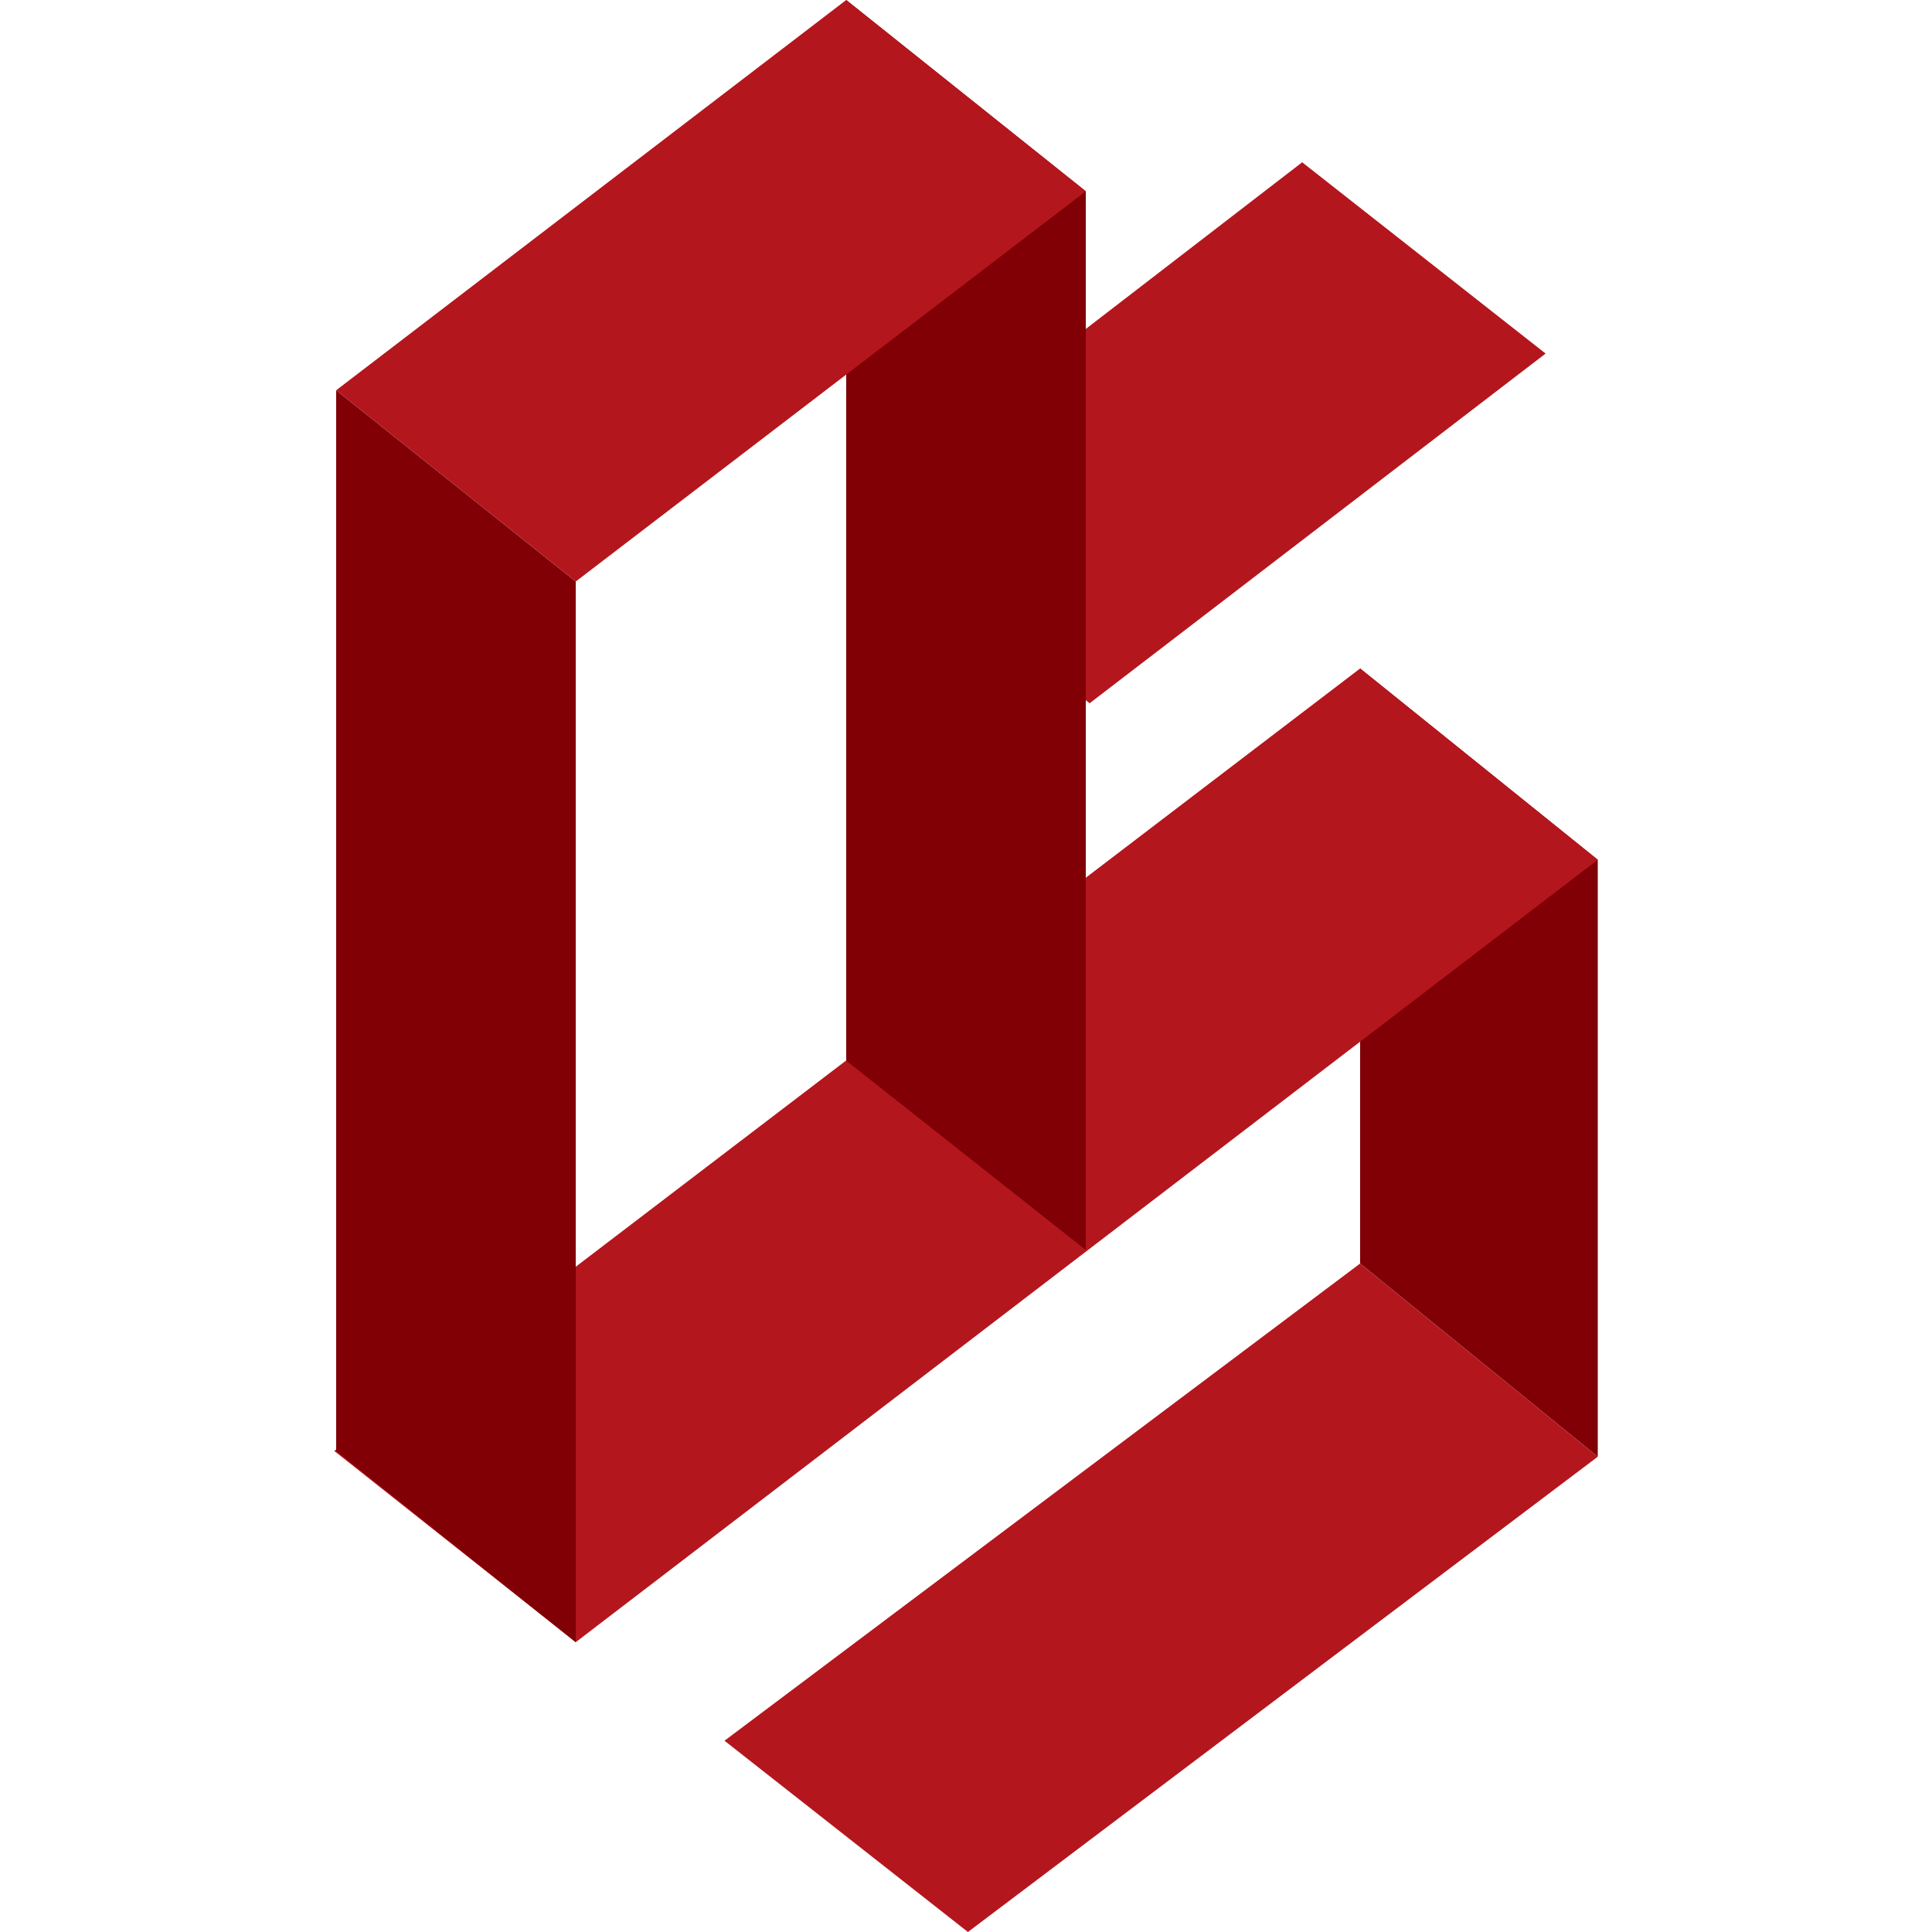 <?xml version="1.0" encoding="utf-8"?>
<!-- Generator: Adobe Illustrator 23.0.1, SVG Export Plug-In . SVG Version: 6.00 Build 0)  -->
<svg version="1.1" id="symbol" xmlns="http://www.w3.org/2000/svg" xmlns:xlink="http://www.w3.org/1999/xlink" x="0px" y="0px"
	 viewBox="0 0 100 100" style="enable-background:new 0 0 100 100;" xml:space="preserve">
<style type="text/css">
	.st0{fill:#800006;}
	.st1{fill:#B4161D;}
</style>
<title>logo</title>
<g id="logo">
	<polygon class="st0" points="82.7,75.4 70.4,65.4 70.4,34.6 82.7,44.5 	"/>
	<polygon class="st1" points="82.7,44.5 29.8,85 17.3,75.1 70.4,34.6 	"/>
	<polygon class="st1" points="80,18.3 56.4,36.4 43.9,26.5 67.4,8.4 	"/>
	<polygon class="st1" points="82.7,75.4 50.1,100 37.5,90.1 70.4,65.4 	"/>
	<polygon class="st0" points="29.8,85 17.4,75.1 17.4,20.2 29.8,30.1 	"/>
	<polygon class="st0" points="56.2,64.7 43.8,54.9 43.8,0 56.2,9.9 	"/>
	<polygon class="st1" points="56.2,9.9 29.8,30.1 17.4,20.2 43.8,0 	"/>
</g>
</svg>
